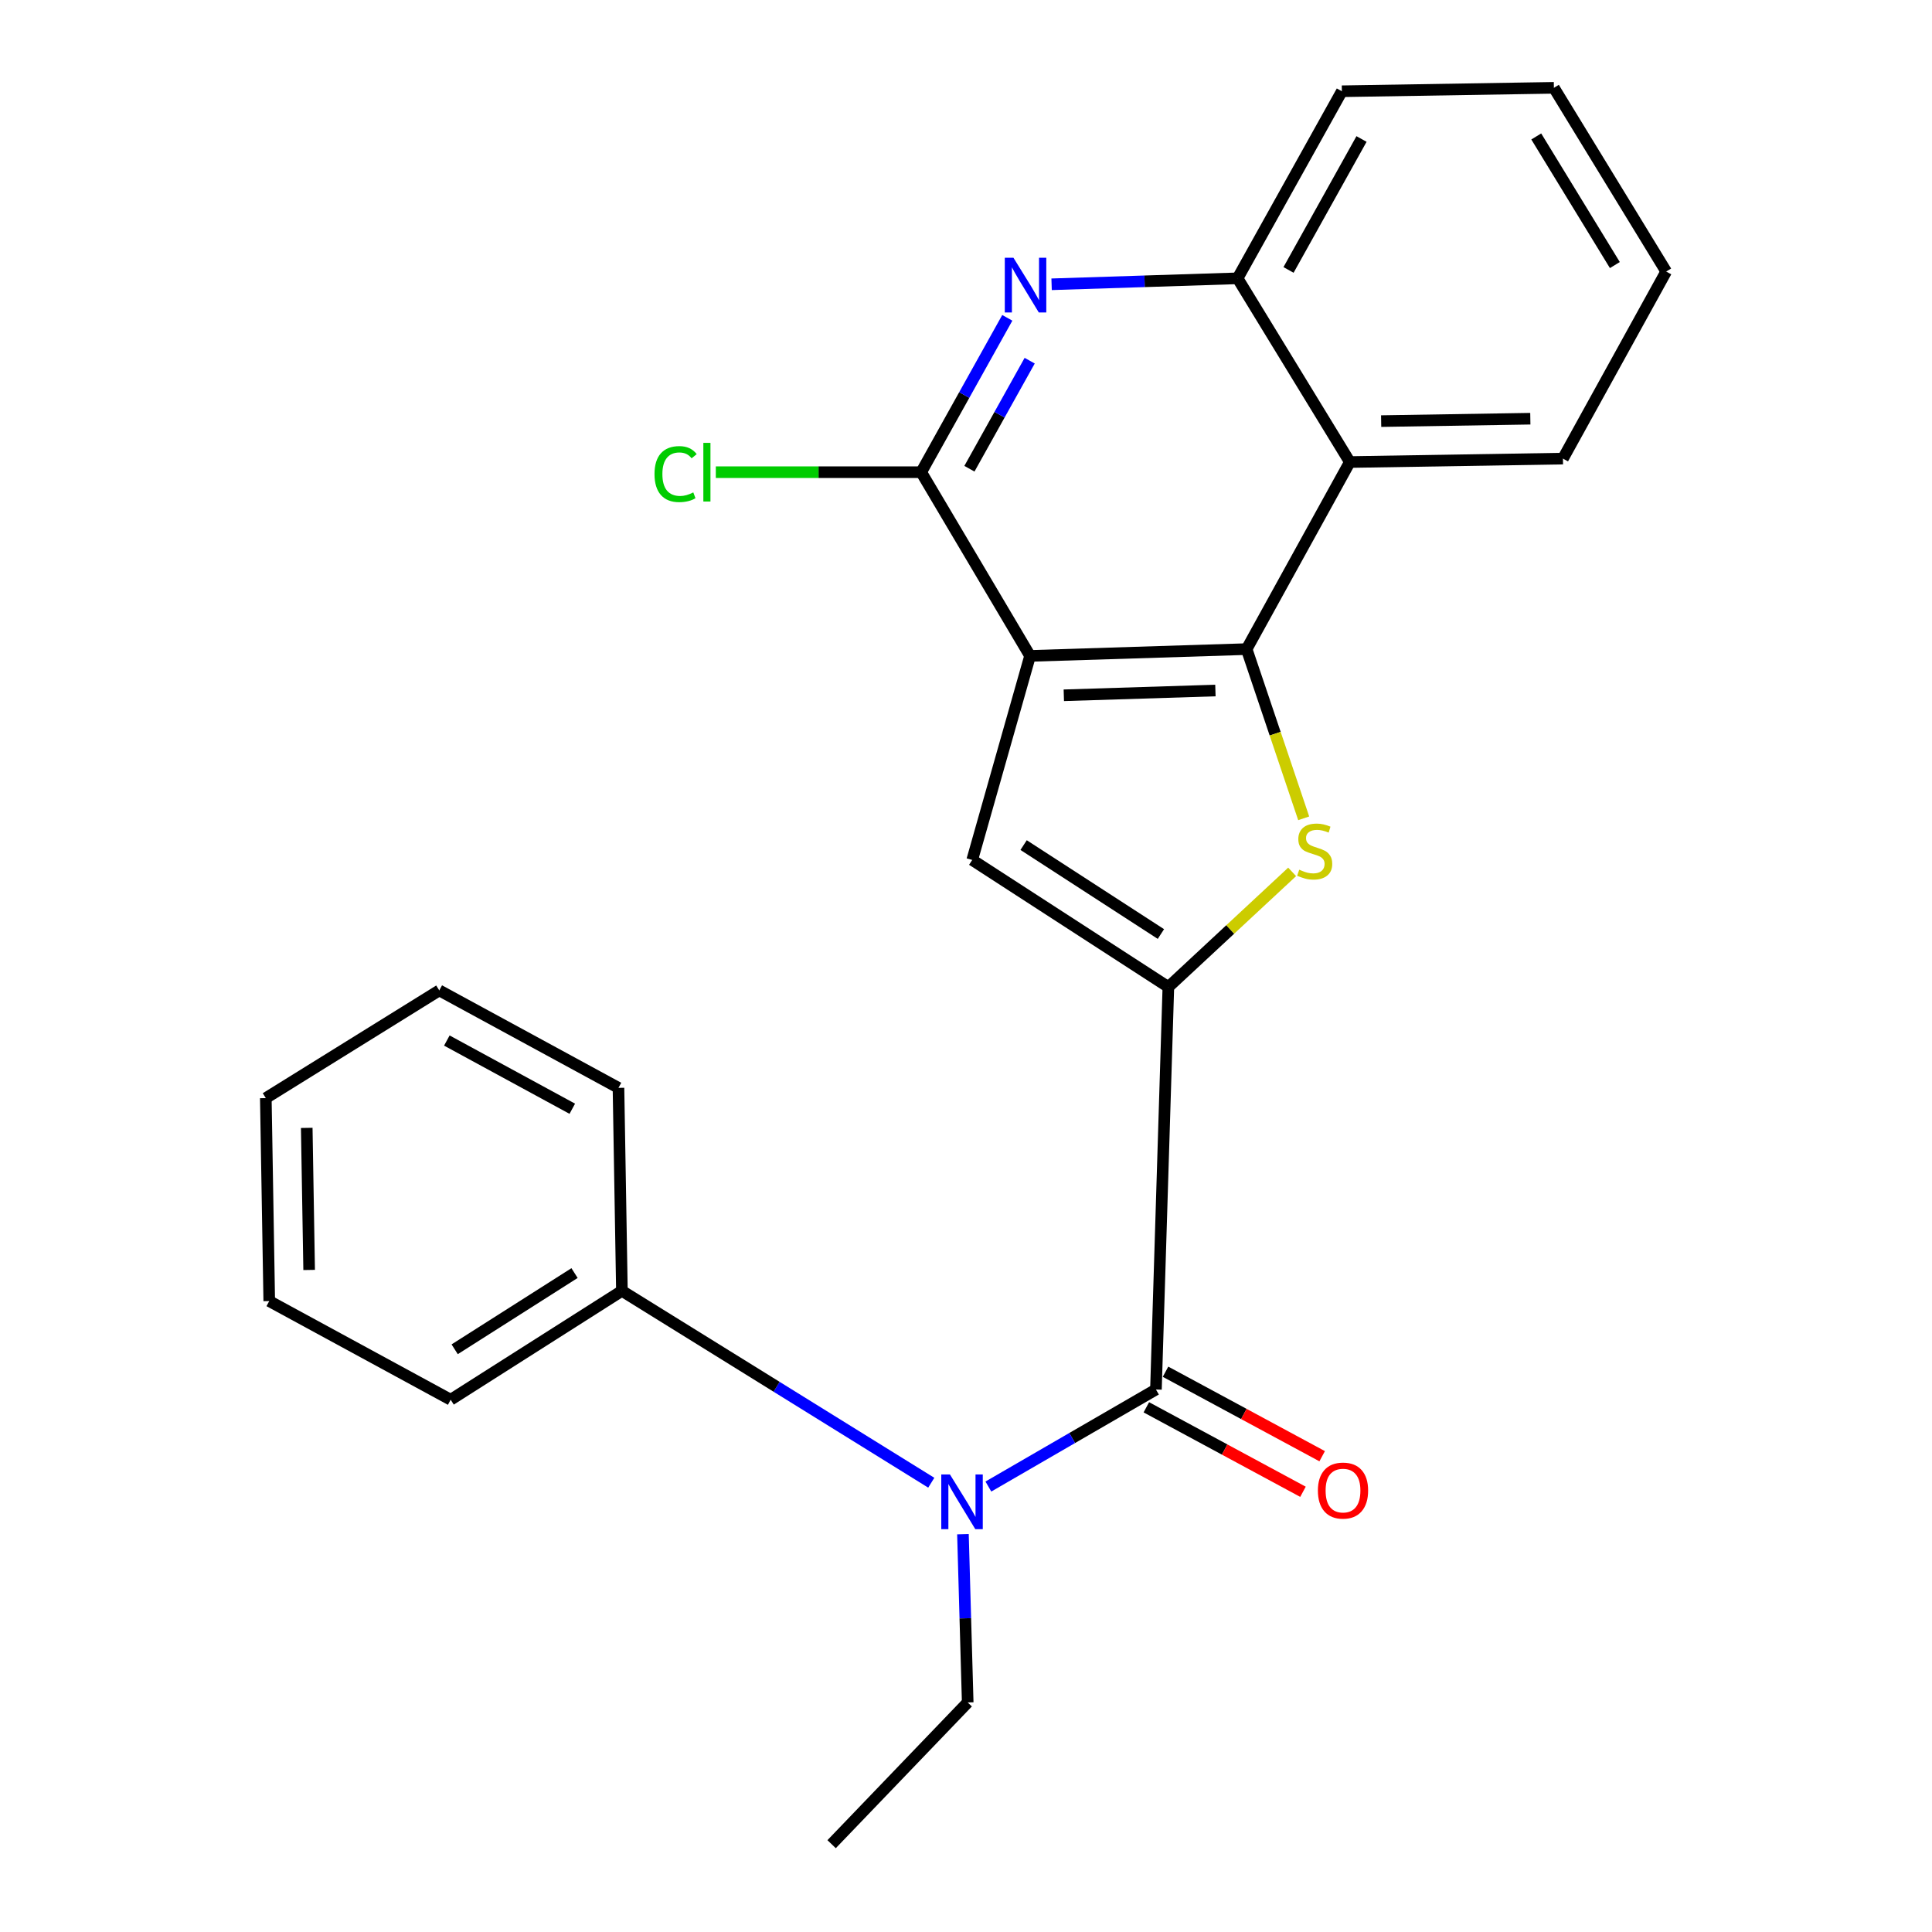 <?xml version='1.0' encoding='iso-8859-1'?>
<svg version='1.1' baseProfile='full'
              xmlns='http://www.w3.org/2000/svg'
                      xmlns:rdkit='http://www.rdkit.org/xml'
                      xmlns:xlink='http://www.w3.org/1999/xlink'
                  xml:space='preserve'
width='1000px' height='1000px' viewBox='0 0 1000 1000'>
<!-- END OF HEADER -->
<rect style='opacity:1.0;fill:#FFFFFF;stroke:none' width='1000' height='1000' x='0' y='0'> </rect>
<path class='bond-1' d='M 533.158,339.497 L 645.255,335.975' style='fill:none;fill-rule:evenodd;stroke:#000000;stroke-width:6px;stroke-linecap:butt;stroke-linejoin:miter;stroke-opacity:1' />
<path class='bond-1' d='M 550.63,359.878 L 629.097,357.413' style='fill:none;fill-rule:evenodd;stroke:#000000;stroke-width:6px;stroke-linecap:butt;stroke-linejoin:miter;stroke-opacity:1' />
<path class='bond-3' d='M 533.158,339.497 L 503.219,445.108' style='fill:none;fill-rule:evenodd;stroke:#000000;stroke-width:6px;stroke-linecap:butt;stroke-linejoin:miter;stroke-opacity:1' />
<path class='bond-5' d='M 533.158,339.497 L 476.814,244.404' style='fill:none;fill-rule:evenodd;stroke:#000000;stroke-width:6px;stroke-linecap:butt;stroke-linejoin:miter;stroke-opacity:1' />
<path class='bond-0' d='M 604.74,510.878 L 503.219,445.108' style='fill:none;fill-rule:evenodd;stroke:#000000;stroke-width:6px;stroke-linecap:butt;stroke-linejoin:miter;stroke-opacity:1' />
<path class='bond-0' d='M 600.886,483.455 L 529.822,437.416' style='fill:none;fill-rule:evenodd;stroke:#000000;stroke-width:6px;stroke-linecap:butt;stroke-linejoin:miter;stroke-opacity:1' />
<path class='bond-4' d='M 604.74,510.878 L 598.312,719.207' style='fill:none;fill-rule:evenodd;stroke:#000000;stroke-width:6px;stroke-linecap:butt;stroke-linejoin:miter;stroke-opacity:1' />
<path class='bond-24' d='M 604.74,510.878 L 636.778,481.082' style='fill:none;fill-rule:evenodd;stroke:#000000;stroke-width:6px;stroke-linecap:butt;stroke-linejoin:miter;stroke-opacity:1' />
<path class='bond-24' d='M 636.778,481.082 L 668.816,451.286' style='fill:none;fill-rule:evenodd;stroke:#CCCC00;stroke-width:6px;stroke-linecap:butt;stroke-linejoin:miter;stroke-opacity:1' />
<path class='bond-2' d='M 645.255,335.975 L 660.023,379.768' style='fill:none;fill-rule:evenodd;stroke:#000000;stroke-width:6px;stroke-linecap:butt;stroke-linejoin:miter;stroke-opacity:1' />
<path class='bond-2' d='M 660.023,379.768 L 674.791,423.56' style='fill:none;fill-rule:evenodd;stroke:#CCCC00;stroke-width:6px;stroke-linecap:butt;stroke-linejoin:miter;stroke-opacity:1' />
<path class='bond-7' d='M 645.255,335.975 L 698.67,239.151' style='fill:none;fill-rule:evenodd;stroke:#000000;stroke-width:6px;stroke-linecap:butt;stroke-linejoin:miter;stroke-opacity:1' />
<path class='bond-8' d='M 598.312,719.207 L 554.947,744.319' style='fill:none;fill-rule:evenodd;stroke:#000000;stroke-width:6px;stroke-linecap:butt;stroke-linejoin:miter;stroke-opacity:1' />
<path class='bond-8' d='M 554.947,744.319 L 511.582,769.431' style='fill:none;fill-rule:evenodd;stroke:#0000FF;stroke-width:6px;stroke-linecap:butt;stroke-linejoin:miter;stroke-opacity:1' />
<path class='bond-10' d='M 593.346,728.413 L 633.884,750.28' style='fill:none;fill-rule:evenodd;stroke:#000000;stroke-width:6px;stroke-linecap:butt;stroke-linejoin:miter;stroke-opacity:1' />
<path class='bond-10' d='M 633.884,750.28 L 674.421,772.147' style='fill:none;fill-rule:evenodd;stroke:#FF0000;stroke-width:6px;stroke-linecap:butt;stroke-linejoin:miter;stroke-opacity:1' />
<path class='bond-10' d='M 603.278,710.001 L 643.816,731.868' style='fill:none;fill-rule:evenodd;stroke:#000000;stroke-width:6px;stroke-linecap:butt;stroke-linejoin:miter;stroke-opacity:1' />
<path class='bond-10' d='M 643.816,731.868 L 684.353,753.735' style='fill:none;fill-rule:evenodd;stroke:#FF0000;stroke-width:6px;stroke-linecap:butt;stroke-linejoin:miter;stroke-opacity:1' />
<path class='bond-6' d='M 476.814,244.404 L 499.096,204.457' style='fill:none;fill-rule:evenodd;stroke:#000000;stroke-width:6px;stroke-linecap:butt;stroke-linejoin:miter;stroke-opacity:1' />
<path class='bond-6' d='M 499.096,204.457 L 521.378,164.511' style='fill:none;fill-rule:evenodd;stroke:#0000FF;stroke-width:6px;stroke-linecap:butt;stroke-linejoin:miter;stroke-opacity:1' />
<path class='bond-6' d='M 501.768,242.611 L 517.366,214.648' style='fill:none;fill-rule:evenodd;stroke:#000000;stroke-width:6px;stroke-linecap:butt;stroke-linejoin:miter;stroke-opacity:1' />
<path class='bond-6' d='M 517.366,214.648 L 532.963,186.686' style='fill:none;fill-rule:evenodd;stroke:#0000FF;stroke-width:6px;stroke-linecap:butt;stroke-linejoin:miter;stroke-opacity:1' />
<path class='bond-12' d='M 476.814,244.404 L 423.659,244.404' style='fill:none;fill-rule:evenodd;stroke:#000000;stroke-width:6px;stroke-linecap:butt;stroke-linejoin:miter;stroke-opacity:1' />
<path class='bond-12' d='M 423.659,244.404 L 370.504,244.404' style='fill:none;fill-rule:evenodd;stroke:#00CC00;stroke-width:6px;stroke-linecap:butt;stroke-linejoin:miter;stroke-opacity:1' />
<path class='bond-9' d='M 544.307,147.146 L 592.439,145.602' style='fill:none;fill-rule:evenodd;stroke:#0000FF;stroke-width:6px;stroke-linecap:butt;stroke-linejoin:miter;stroke-opacity:1' />
<path class='bond-9' d='M 592.439,145.602 L 640.571,144.058' style='fill:none;fill-rule:evenodd;stroke:#000000;stroke-width:6px;stroke-linecap:butt;stroke-linejoin:miter;stroke-opacity:1' />
<path class='bond-14' d='M 698.67,239.151 L 808.977,237.372' style='fill:none;fill-rule:evenodd;stroke:#000000;stroke-width:6px;stroke-linecap:butt;stroke-linejoin:miter;stroke-opacity:1' />
<path class='bond-14' d='M 714.879,217.967 L 792.094,216.722' style='fill:none;fill-rule:evenodd;stroke:#000000;stroke-width:6px;stroke-linecap:butt;stroke-linejoin:miter;stroke-opacity:1' />
<path class='bond-25' d='M 698.67,239.151 L 640.571,144.058' style='fill:none;fill-rule:evenodd;stroke:#000000;stroke-width:6px;stroke-linecap:butt;stroke-linejoin:miter;stroke-opacity:1' />
<path class='bond-11' d='M 482.024,767.456 L 401.962,717.797' style='fill:none;fill-rule:evenodd;stroke:#0000FF;stroke-width:6px;stroke-linecap:butt;stroke-linejoin:miter;stroke-opacity:1' />
<path class='bond-11' d='M 401.962,717.797 L 321.901,668.139' style='fill:none;fill-rule:evenodd;stroke:#000000;stroke-width:6px;stroke-linecap:butt;stroke-linejoin:miter;stroke-opacity:1' />
<path class='bond-13' d='M 498.417,794.087 L 499.65,837.637' style='fill:none;fill-rule:evenodd;stroke:#0000FF;stroke-width:6px;stroke-linecap:butt;stroke-linejoin:miter;stroke-opacity:1' />
<path class='bond-13' d='M 499.65,837.637 L 500.883,881.186' style='fill:none;fill-rule:evenodd;stroke:#000000;stroke-width:6px;stroke-linecap:butt;stroke-linejoin:miter;stroke-opacity:1' />
<path class='bond-15' d='M 640.571,144.058 L 694.545,47.233' style='fill:none;fill-rule:evenodd;stroke:#000000;stroke-width:6px;stroke-linecap:butt;stroke-linejoin:miter;stroke-opacity:1' />
<path class='bond-15' d='M 666.94,139.72 L 704.721,71.942' style='fill:none;fill-rule:evenodd;stroke:#000000;stroke-width:6px;stroke-linecap:butt;stroke-linejoin:miter;stroke-opacity:1' />
<path class='bond-16' d='M 321.901,668.139 L 233.27,724.495' style='fill:none;fill-rule:evenodd;stroke:#000000;stroke-width:6px;stroke-linecap:butt;stroke-linejoin:miter;stroke-opacity:1' />
<path class='bond-16' d='M 297.381,658.939 L 235.339,698.388' style='fill:none;fill-rule:evenodd;stroke:#000000;stroke-width:6px;stroke-linecap:butt;stroke-linejoin:miter;stroke-opacity:1' />
<path class='bond-17' d='M 321.901,668.139 L 320.123,563.074' style='fill:none;fill-rule:evenodd;stroke:#000000;stroke-width:6px;stroke-linecap:butt;stroke-linejoin:miter;stroke-opacity:1' />
<path class='bond-18' d='M 500.883,881.186 L 430.441,954.545' style='fill:none;fill-rule:evenodd;stroke:#000000;stroke-width:6px;stroke-linecap:butt;stroke-linejoin:miter;stroke-opacity:1' />
<path class='bond-19' d='M 808.977,237.372 L 862.416,140.548' style='fill:none;fill-rule:evenodd;stroke:#000000;stroke-width:6px;stroke-linecap:butt;stroke-linejoin:miter;stroke-opacity:1' />
<path class='bond-20' d='M 694.545,47.233 L 804.293,45.455' style='fill:none;fill-rule:evenodd;stroke:#000000;stroke-width:6px;stroke-linecap:butt;stroke-linejoin:miter;stroke-opacity:1' />
<path class='bond-21' d='M 233.27,724.495 L 139.362,673.439' style='fill:none;fill-rule:evenodd;stroke:#000000;stroke-width:6px;stroke-linecap:butt;stroke-linejoin:miter;stroke-opacity:1' />
<path class='bond-22' d='M 320.123,563.074 L 227.366,512.633' style='fill:none;fill-rule:evenodd;stroke:#000000;stroke-width:6px;stroke-linecap:butt;stroke-linejoin:miter;stroke-opacity:1' />
<path class='bond-22' d='M 296.215,573.886 L 231.285,538.578' style='fill:none;fill-rule:evenodd;stroke:#000000;stroke-width:6px;stroke-linecap:butt;stroke-linejoin:miter;stroke-opacity:1' />
<path class='bond-26' d='M 862.416,140.548 L 804.293,45.455' style='fill:none;fill-rule:evenodd;stroke:#000000;stroke-width:6px;stroke-linecap:butt;stroke-linejoin:miter;stroke-opacity:1' />
<path class='bond-26' d='M 835.848,137.194 L 795.162,70.629' style='fill:none;fill-rule:evenodd;stroke:#000000;stroke-width:6px;stroke-linecap:butt;stroke-linejoin:miter;stroke-opacity:1' />
<path class='bond-27' d='M 139.362,673.439 L 137.584,568.385' style='fill:none;fill-rule:evenodd;stroke:#000000;stroke-width:6px;stroke-linecap:butt;stroke-linejoin:miter;stroke-opacity:1' />
<path class='bond-27' d='M 160.012,657.326 L 158.768,583.789' style='fill:none;fill-rule:evenodd;stroke:#000000;stroke-width:6px;stroke-linecap:butt;stroke-linejoin:miter;stroke-opacity:1' />
<path class='bond-23' d='M 227.366,512.633 L 137.584,568.385' style='fill:none;fill-rule:evenodd;stroke:#000000;stroke-width:6px;stroke-linecap:butt;stroke-linejoin:miter;stroke-opacity:1' />
<path  class='atom-3' d='M 672.482 450.156
Q 672.802 450.276, 674.122 450.836
Q 675.442 451.396, 676.882 451.756
Q 678.362 452.076, 679.802 452.076
Q 682.482 452.076, 684.042 450.796
Q 685.602 449.476, 685.602 447.196
Q 685.602 445.636, 684.802 444.676
Q 684.042 443.716, 682.842 443.196
Q 681.642 442.676, 679.642 442.076
Q 677.122 441.316, 675.602 440.596
Q 674.122 439.876, 673.042 438.356
Q 672.002 436.836, 672.002 434.276
Q 672.002 430.716, 674.402 428.516
Q 676.842 426.316, 681.642 426.316
Q 684.922 426.316, 688.642 427.876
L 687.722 430.956
Q 684.322 429.556, 681.762 429.556
Q 679.002 429.556, 677.482 430.716
Q 675.962 431.836, 676.002 433.796
Q 676.002 435.316, 676.762 436.236
Q 677.562 437.156, 678.682 437.676
Q 679.842 438.196, 681.762 438.796
Q 684.322 439.596, 685.842 440.396
Q 687.362 441.196, 688.442 442.836
Q 689.562 444.436, 689.562 447.196
Q 689.562 451.116, 686.922 453.236
Q 684.322 455.316, 679.962 455.316
Q 677.442 455.316, 675.522 454.756
Q 673.642 454.236, 671.402 453.316
L 672.482 450.156
' fill='#CCCC00'/>
<path  class='atom-7' d='M 524.562 133.419
L 533.842 148.419
Q 534.762 149.899, 536.242 152.579
Q 537.722 155.259, 537.802 155.419
L 537.802 133.419
L 541.562 133.419
L 541.562 161.739
L 537.682 161.739
L 527.722 145.339
Q 526.562 143.419, 525.322 141.219
Q 524.122 139.019, 523.762 138.339
L 523.762 161.739
L 520.082 161.739
L 520.082 133.419
L 524.562 133.419
' fill='#0000FF'/>
<path  class='atom-9' d='M 491.683 763.17
L 500.963 778.17
Q 501.883 779.65, 503.363 782.33
Q 504.843 785.01, 504.923 785.17
L 504.923 763.17
L 508.683 763.17
L 508.683 791.49
L 504.803 791.49
L 494.843 775.09
Q 493.683 773.17, 492.443 770.97
Q 491.243 768.77, 490.883 768.09
L 490.883 791.49
L 487.203 791.49
L 487.203 763.17
L 491.683 763.17
' fill='#0000FF'/>
<path  class='atom-11' d='M 682.137 771.517
Q 682.137 764.717, 685.497 760.917
Q 688.857 757.117, 695.137 757.117
Q 701.417 757.117, 704.777 760.917
Q 708.137 764.717, 708.137 771.517
Q 708.137 778.397, 704.737 782.317
Q 701.337 786.197, 695.137 786.197
Q 688.897 786.197, 685.497 782.317
Q 682.137 778.437, 682.137 771.517
M 695.137 782.997
Q 699.457 782.997, 701.777 780.117
Q 704.137 777.197, 704.137 771.517
Q 704.137 765.957, 701.777 763.157
Q 699.457 760.317, 695.137 760.317
Q 690.817 760.317, 688.457 763.117
Q 686.137 765.917, 686.137 771.517
Q 686.137 777.237, 688.457 780.117
Q 690.817 782.997, 695.137 782.997
' fill='#FF0000'/>
<path  class='atom-13' d='M 338.771 245.384
Q 338.771 238.344, 342.051 234.664
Q 345.371 230.944, 351.651 230.944
Q 357.491 230.944, 360.611 235.064
L 357.971 237.224
Q 355.691 234.224, 351.651 234.224
Q 347.371 234.224, 345.091 237.104
Q 342.851 239.944, 342.851 245.384
Q 342.851 250.984, 345.171 253.864
Q 347.531 256.744, 352.091 256.744
Q 355.211 256.744, 358.851 254.864
L 359.971 257.864
Q 358.491 258.824, 356.251 259.384
Q 354.011 259.944, 351.531 259.944
Q 345.371 259.944, 342.051 256.184
Q 338.771 252.424, 338.771 245.384
' fill='#00CC00'/>
<path  class='atom-13' d='M 364.051 229.224
L 367.731 229.224
L 367.731 259.584
L 364.051 259.584
L 364.051 229.224
' fill='#00CC00'/>
</svg>
